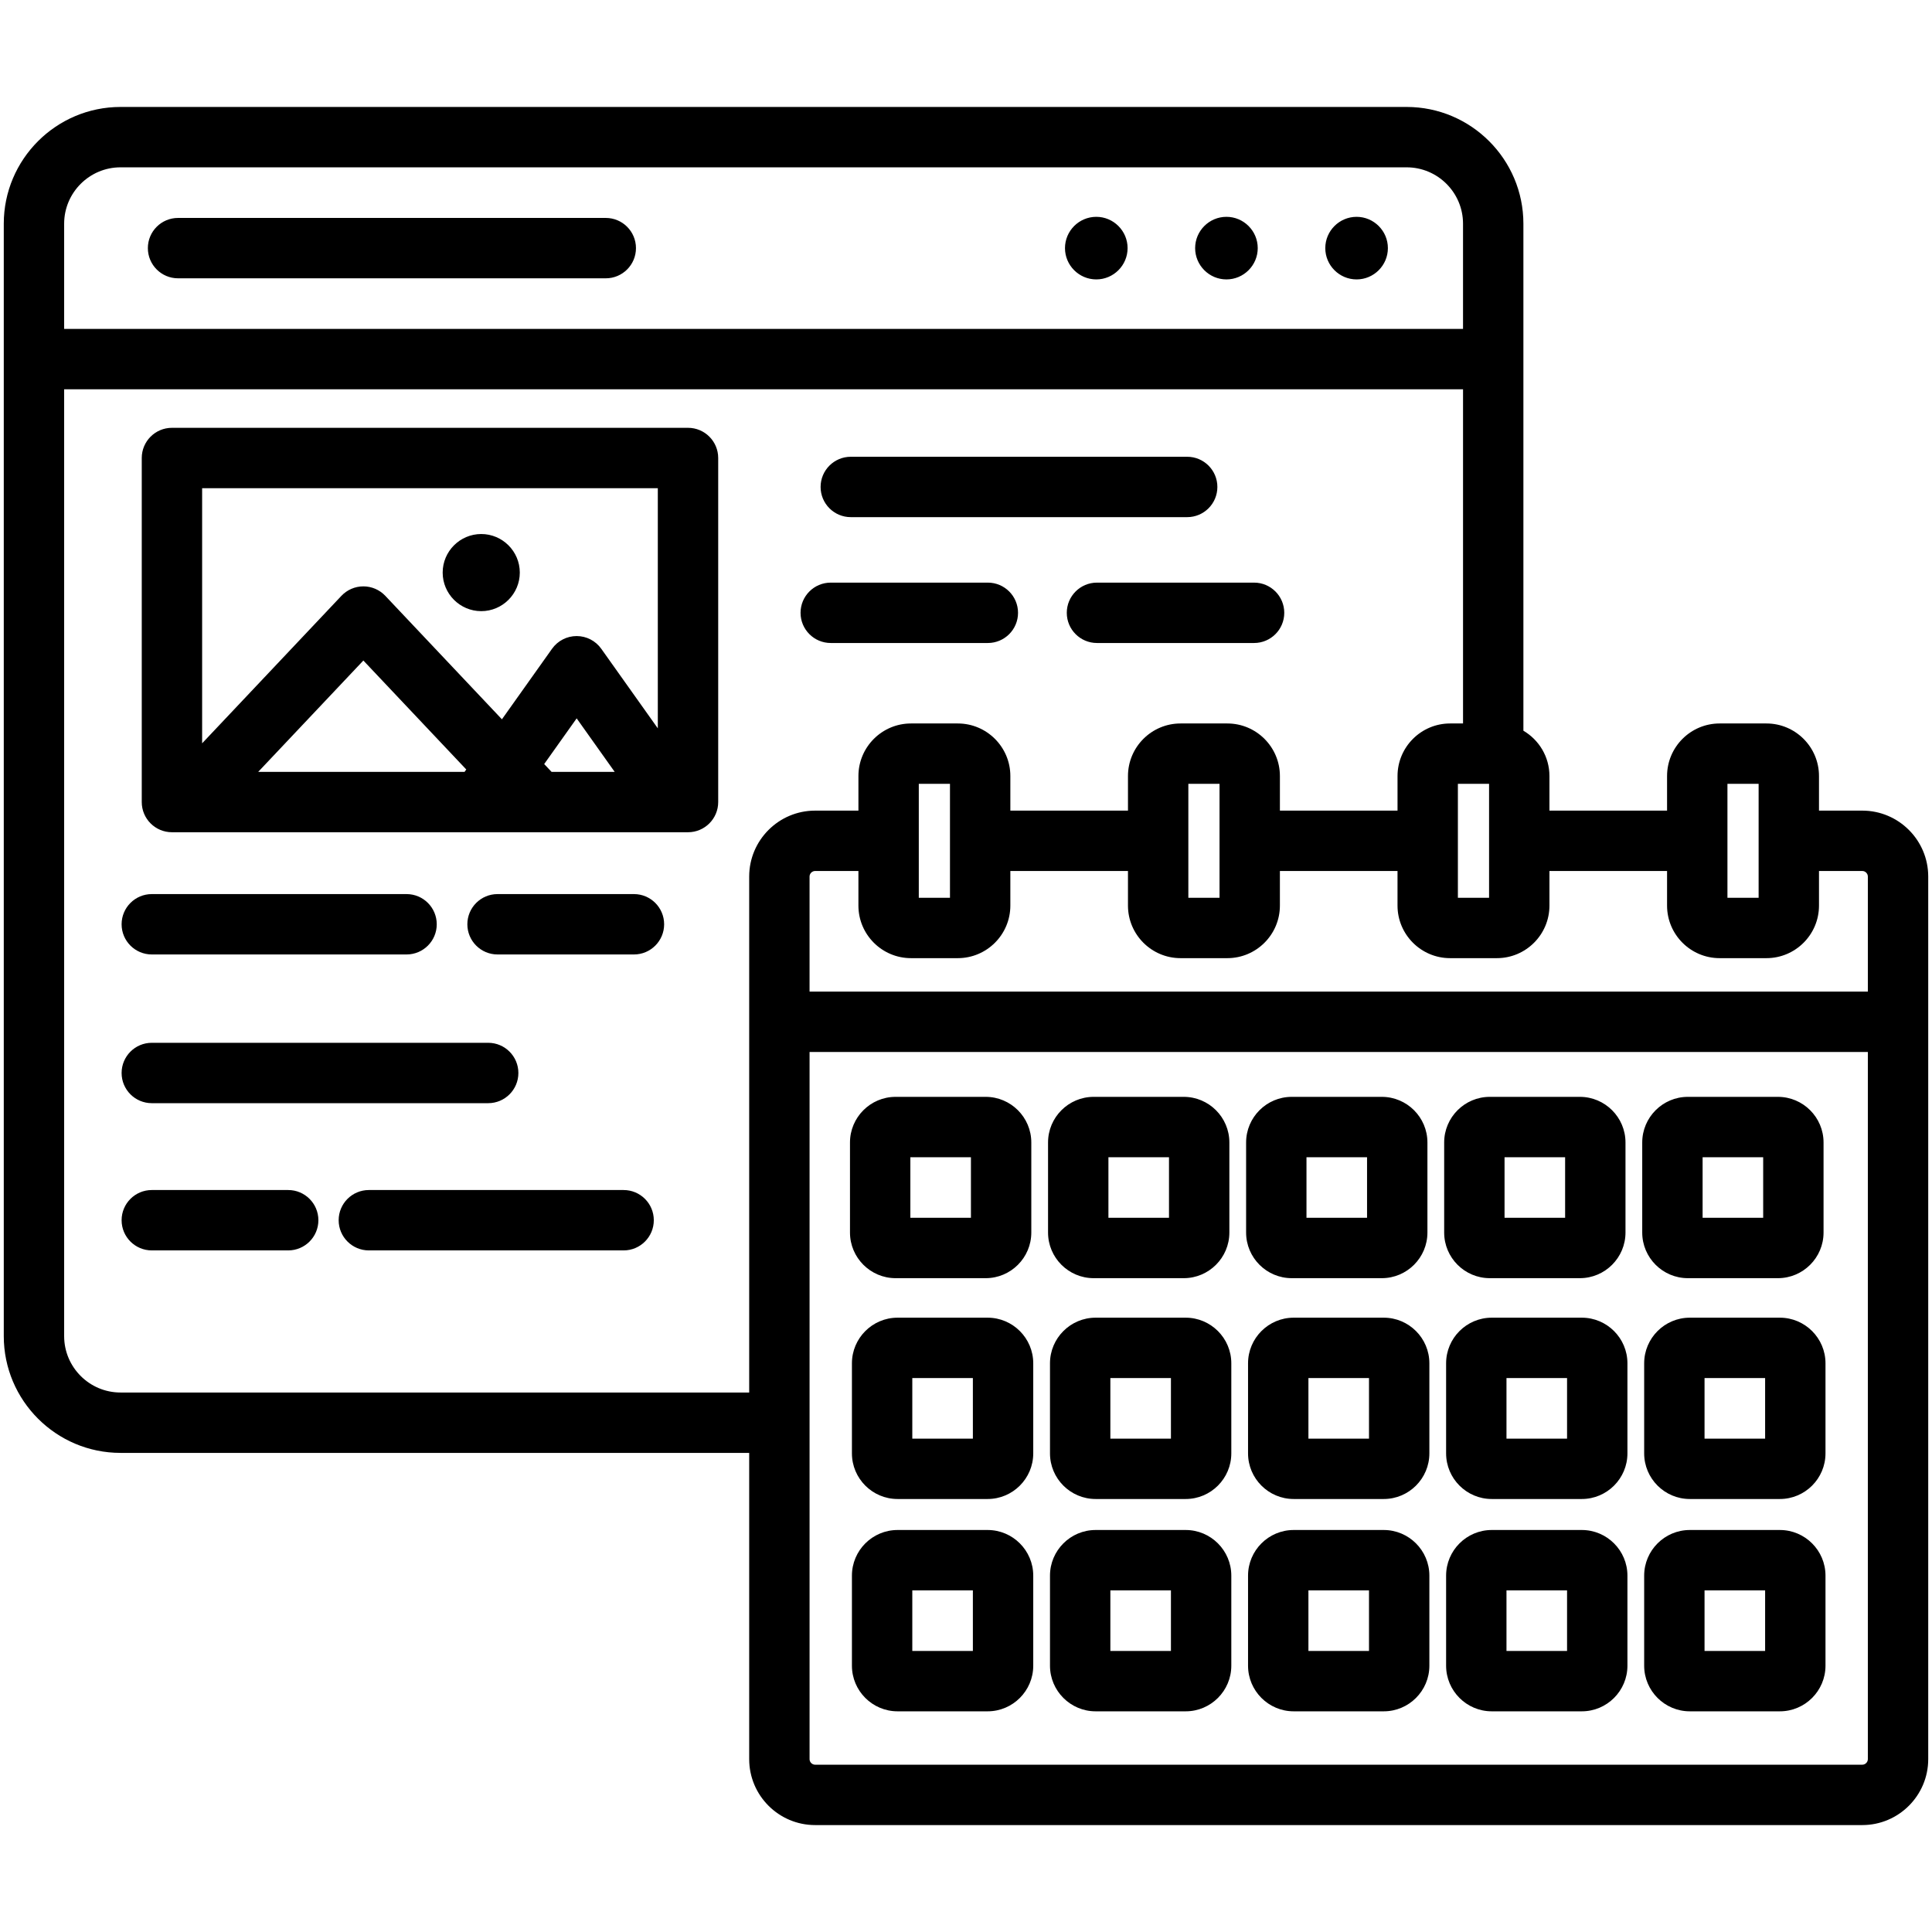 <svg width="512" height="512" viewBox="0 0 512 512" fill="none" xmlns="http://www.w3.org/2000/svg">
<path d="M351.215 65.755C351.215 61.188 354.942 57.462 359.51 57.462C364.078 57.462 367.805 61.187 367.805 65.755C367.805 70.323 364.078 74.048 359.51 74.048C354.942 74.048 351.215 70.322 351.215 65.755ZM325.019 74.047C329.588 74.047 333.314 70.322 333.314 65.754C333.314 61.187 329.588 57.461 325.019 57.461C320.45 57.461 316.724 61.186 316.724 65.754C316.724 70.322 320.45 74.047 325.019 74.047ZM47.185 73.755H160.538C164.956 73.755 168.538 70.173 168.538 65.755C168.538 61.337 164.956 57.755 160.538 57.755H47.185C42.767 57.755 39.185 61.337 39.185 65.755C39.185 70.173 42.767 73.755 47.185 73.755ZM290.528 74.047C295.097 74.047 298.823 70.322 298.823 65.754C298.823 61.187 295.096 57.461 290.528 57.461C285.96 57.461 282.233 61.186 282.233 65.754C282.232 70.322 285.959 74.047 290.528 74.047ZM511 232.293V466.193C511 475.827 503.162 483.664 493.528 483.664H216.015C206.381 483.664 198.543 475.827 198.543 466.193V385.031H31.945C14.882 385.031 1 371.15 1 354.086V59.288C1 42.225 14.882 28.344 31.945 28.344H372.773C389.836 28.344 403.716 42.225 403.716 59.288V193.647C407.838 196.068 410.618 200.537 410.618 205.653V214.823H441.789V205.653C441.789 197.974 448.036 191.726 455.716 191.726H468.125C475.805 191.726 482.052 197.974 482.052 205.653V214.823H493.53C503.163 214.823 511 222.66 511 232.293ZM457.79 237.921H466.053V207.726H457.79V237.921ZM410.619 230.823V239.993C410.619 247.673 404.372 253.92 396.693 253.92H384.284C376.604 253.92 370.356 247.672 370.356 239.993V230.823H339.186V239.993C339.186 247.673 332.938 253.92 325.259 253.92H312.85C305.171 253.92 298.923 247.672 298.923 239.993V230.823H267.752V239.993C267.752 247.673 261.505 253.92 253.826 253.92H241.416C233.736 253.92 227.489 247.672 227.489 239.993V230.823H216.013C215.215 230.823 214.541 231.496 214.541 232.293V262.786H495V232.293C495 231.496 494.327 230.823 493.53 230.823H482.052V239.993C482.052 247.673 475.805 253.92 468.125 253.92H455.716C448.036 253.92 441.789 247.672 441.789 239.993V230.823H410.619ZM251.753 237.921V207.726H243.49V237.921H251.753ZM323.187 237.921V207.726H314.924V237.921H323.187ZM386.356 207.726V237.921H394.619V207.726H386.356ZM17 59.288V87.165H387.717V59.288C387.717 51.048 381.014 44.344 372.774 44.344H31.945C23.704 44.344 17 51.048 17 59.288ZM198.543 369.031V232.293C198.543 222.66 206.381 214.823 216.015 214.823H227.491V205.653C227.491 197.974 233.738 191.726 241.418 191.726H253.828C261.507 191.726 267.754 197.974 267.754 205.653V214.823H298.925V205.653C298.925 197.974 305.173 191.726 312.852 191.726H325.261C332.94 191.726 339.188 197.974 339.188 205.653V214.823H370.358V205.653C370.358 197.974 376.606 191.726 384.286 191.726H387.719V103.166H17V354.086C17 362.327 23.704 369.031 31.945 369.031H198.543ZM495 466.193V278.786H214.543V466.193C214.543 466.99 215.217 467.664 216.015 467.664H493.529C494.326 467.664 495 466.99 495 466.193ZM483.774 417.562V441.422C483.774 448.092 478.348 453.518 471.678 453.518H447.818C441.148 453.518 435.722 448.092 435.722 441.422V417.562C435.722 410.892 441.148 405.466 447.818 405.466H471.678C478.349 405.466 483.774 410.892 483.774 417.562ZM467.774 421.466H451.722V437.518H467.774V421.466ZM483.774 361.295V385.155C483.774 391.825 478.348 397.251 471.678 397.251H447.818C441.148 397.251 435.722 391.825 435.722 385.155V361.295C435.722 354.625 441.148 349.199 447.818 349.199H471.678C478.349 349.199 483.774 354.625 483.774 361.295ZM467.774 365.199H451.722V381.251H467.774V365.199ZM273.821 361.295V385.155C273.821 391.825 268.395 397.251 261.725 397.251H237.865C231.195 397.251 225.769 391.825 225.769 385.155V361.295C225.769 354.625 231.195 349.199 237.865 349.199H261.725C268.396 349.199 273.821 354.625 273.821 361.295ZM257.821 365.199H241.77V381.251H257.822L257.821 365.199ZM326.31 361.295V385.155C326.31 391.825 320.884 397.251 314.214 397.251H290.354C283.684 397.251 278.258 391.825 278.258 385.155V361.295C278.258 354.625 283.684 349.199 290.354 349.199H314.214C320.884 349.199 326.31 354.625 326.31 361.295ZM310.31 365.199H294.258V381.251H310.31V365.199ZM378.798 361.295V385.155C378.798 391.825 373.372 397.251 366.702 397.251H342.842C336.172 397.251 330.746 391.825 330.746 385.155V361.295C330.746 354.625 336.172 349.199 342.842 349.199H366.702C373.372 349.199 378.798 354.625 378.798 361.295ZM362.798 365.199H346.746V381.251H362.798V365.199ZM431.286 361.295V385.155C431.286 391.825 425.86 397.251 419.19 397.251H395.33C388.66 397.251 383.234 391.825 383.234 385.155V361.295C383.234 354.625 388.66 349.199 395.33 349.199H419.19C425.86 349.199 431.286 354.625 431.286 361.295ZM415.286 365.199H399.234V381.251H415.286V365.199ZM273.821 417.562V441.422C273.821 448.092 268.395 453.518 261.725 453.518H237.865C231.195 453.518 225.769 448.092 225.769 441.422V417.562C225.769 410.892 231.195 405.466 237.865 405.466H261.725C268.396 405.466 273.821 410.892 273.821 417.562ZM257.821 421.466H241.77V437.518H257.822L257.821 421.466ZM326.31 417.562V441.422C326.31 448.092 320.884 453.518 314.214 453.518H290.354C283.684 453.518 278.258 448.092 278.258 441.422V417.562C278.258 410.892 283.684 405.466 290.354 405.466H314.214C320.884 405.466 326.31 410.892 326.31 417.562ZM310.31 421.466H294.258V437.518H310.31V421.466ZM378.798 417.562V441.422C378.798 448.092 373.372 453.518 366.702 453.518H342.842C336.172 453.518 330.746 448.092 330.746 441.422V417.562C330.746 410.892 336.172 405.466 342.842 405.466H366.702C373.372 405.466 378.798 410.892 378.798 417.562ZM362.798 421.466H346.746V437.518H362.798V421.466ZM431.286 417.562V441.422C431.286 448.092 425.86 453.518 419.19 453.518H395.33C388.66 453.518 383.234 448.092 383.234 441.422V417.562C383.234 410.892 388.66 405.466 395.33 405.466H419.19C425.86 405.466 431.286 410.892 431.286 417.562ZM415.286 421.466H399.234V437.518H415.286V421.466ZM435.208 326.633V302.773C435.208 296.103 440.634 290.677 447.304 290.677H471.164C477.834 290.677 483.26 296.103 483.26 302.773V326.633C483.26 333.303 477.834 338.729 471.164 338.729H447.304C440.634 338.729 435.208 333.303 435.208 326.633ZM451.208 322.729H467.26V306.677H451.208V322.729ZM225.255 326.633V302.773C225.255 296.103 230.681 290.677 237.351 290.677H261.211C267.881 290.677 273.307 296.103 273.307 302.773V326.633C273.307 333.303 267.881 338.729 261.211 338.729H237.351C230.681 338.729 225.255 333.303 225.255 326.633ZM241.255 322.729H257.307V306.677H241.255V322.729ZM277.743 326.633V302.773C277.743 296.103 283.169 290.677 289.839 290.677H313.699C320.369 290.677 325.795 296.103 325.795 302.773V326.633C325.795 333.303 320.369 338.729 313.699 338.729H289.839C283.169 338.729 277.743 333.303 277.743 326.633ZM293.743 322.729H309.795V306.677H293.743V322.729ZM330.231 326.633V302.773C330.231 296.103 335.657 290.677 342.327 290.677H366.187C372.857 290.677 378.283 296.103 378.283 302.773V326.633C378.283 333.303 372.857 338.729 366.187 338.729H342.327C335.657 338.729 330.231 333.303 330.231 326.633ZM346.231 322.729H362.283V306.677H346.231V322.729ZM382.72 326.633V302.773C382.72 296.103 388.146 290.677 394.816 290.677H418.676C425.346 290.677 430.772 296.103 430.772 302.773V326.633C430.772 333.303 425.346 338.729 418.676 338.729H394.816C388.146 338.729 382.72 333.303 382.72 326.633ZM398.72 322.729H414.772V306.677H398.72V322.729ZM190.33 121.376V212.552C190.33 216.97 186.748 220.552 182.33 220.552H45.566C41.148 220.552 37.566 216.97 37.566 212.552V121.376C37.566 116.958 41.148 113.376 45.566 113.376H182.33C186.748 113.376 190.33 116.957 190.33 121.376ZM53.566 129.376V196.986L90.479 157.901C91.991 156.3 94.094 155.394 96.295 155.394C98.496 155.394 100.6 156.301 102.111 157.901L133.014 190.622L146.298 171.928C147.799 169.816 150.229 168.562 152.819 168.562C155.409 168.562 157.84 169.816 159.34 171.928L174.327 193.018V129.376H53.566ZM123.566 203.92L96.295 175.045L68.428 204.552H123.116L123.566 203.92ZM146.172 204.551H162.898L152.821 190.372L144.216 202.481L146.172 204.551ZM127.533 161.962C133.162 161.962 137.753 157.371 137.753 151.742C137.753 146.113 133.162 141.522 127.533 141.522C121.904 141.522 117.313 146.113 117.313 151.742C117.313 157.37 121.904 161.962 127.533 161.962ZM168.003 236.942H131.854C127.436 236.942 123.854 240.524 123.854 244.942C123.854 249.36 127.436 252.942 131.854 252.942H168.003C172.421 252.942 176.003 249.36 176.003 244.942C176.003 240.524 172.421 236.942 168.003 236.942ZM40.227 252.942H107.742C112.16 252.942 115.742 249.36 115.742 244.942C115.742 240.524 112.16 236.942 107.742 236.942H40.227C35.809 236.942 32.227 240.524 32.227 244.942C32.227 249.36 35.809 252.942 40.227 252.942ZM40.227 292.353H129.376C133.794 292.353 137.376 288.771 137.376 284.353C137.376 279.935 133.794 276.353 129.376 276.353H40.227C35.809 276.353 32.227 279.935 32.227 284.353C32.227 288.771 35.809 292.353 40.227 292.353ZM76.376 315.371H40.227C35.809 315.371 32.227 318.953 32.227 323.371C32.227 327.789 35.809 331.371 40.227 331.371H76.376C80.794 331.371 84.376 327.789 84.376 323.371C84.376 318.953 80.794 315.371 76.376 315.371ZM165.265 315.371H97.749C93.331 315.371 89.749 318.953 89.749 323.371C89.749 327.789 93.331 331.371 97.749 331.371H165.265C169.683 331.371 173.265 327.789 173.265 323.371C173.265 318.953 169.683 315.371 165.265 315.371ZM225.468 137.047H314.617C319.035 137.047 322.617 133.465 322.617 129.047C322.617 124.629 319.035 121.047 314.617 121.047H225.468C221.05 121.047 217.468 124.629 217.468 129.047C217.468 133.465 221.05 137.047 225.468 137.047ZM220.155 170.402H261.789C266.207 170.402 269.789 166.82 269.789 162.402C269.789 157.984 266.207 154.402 261.789 154.402H220.155C215.737 154.402 212.155 157.984 212.155 162.402C212.155 166.82 215.737 170.402 220.155 170.402ZM282.709 162.402C282.709 166.82 286.291 170.402 290.709 170.402H332.343C336.761 170.402 340.343 166.82 340.343 162.402C340.343 157.984 336.761 154.402 332.343 154.402H290.709C286.291 154.402 282.709 157.984 282.709 162.402Z" fill="black"/>
</svg>
